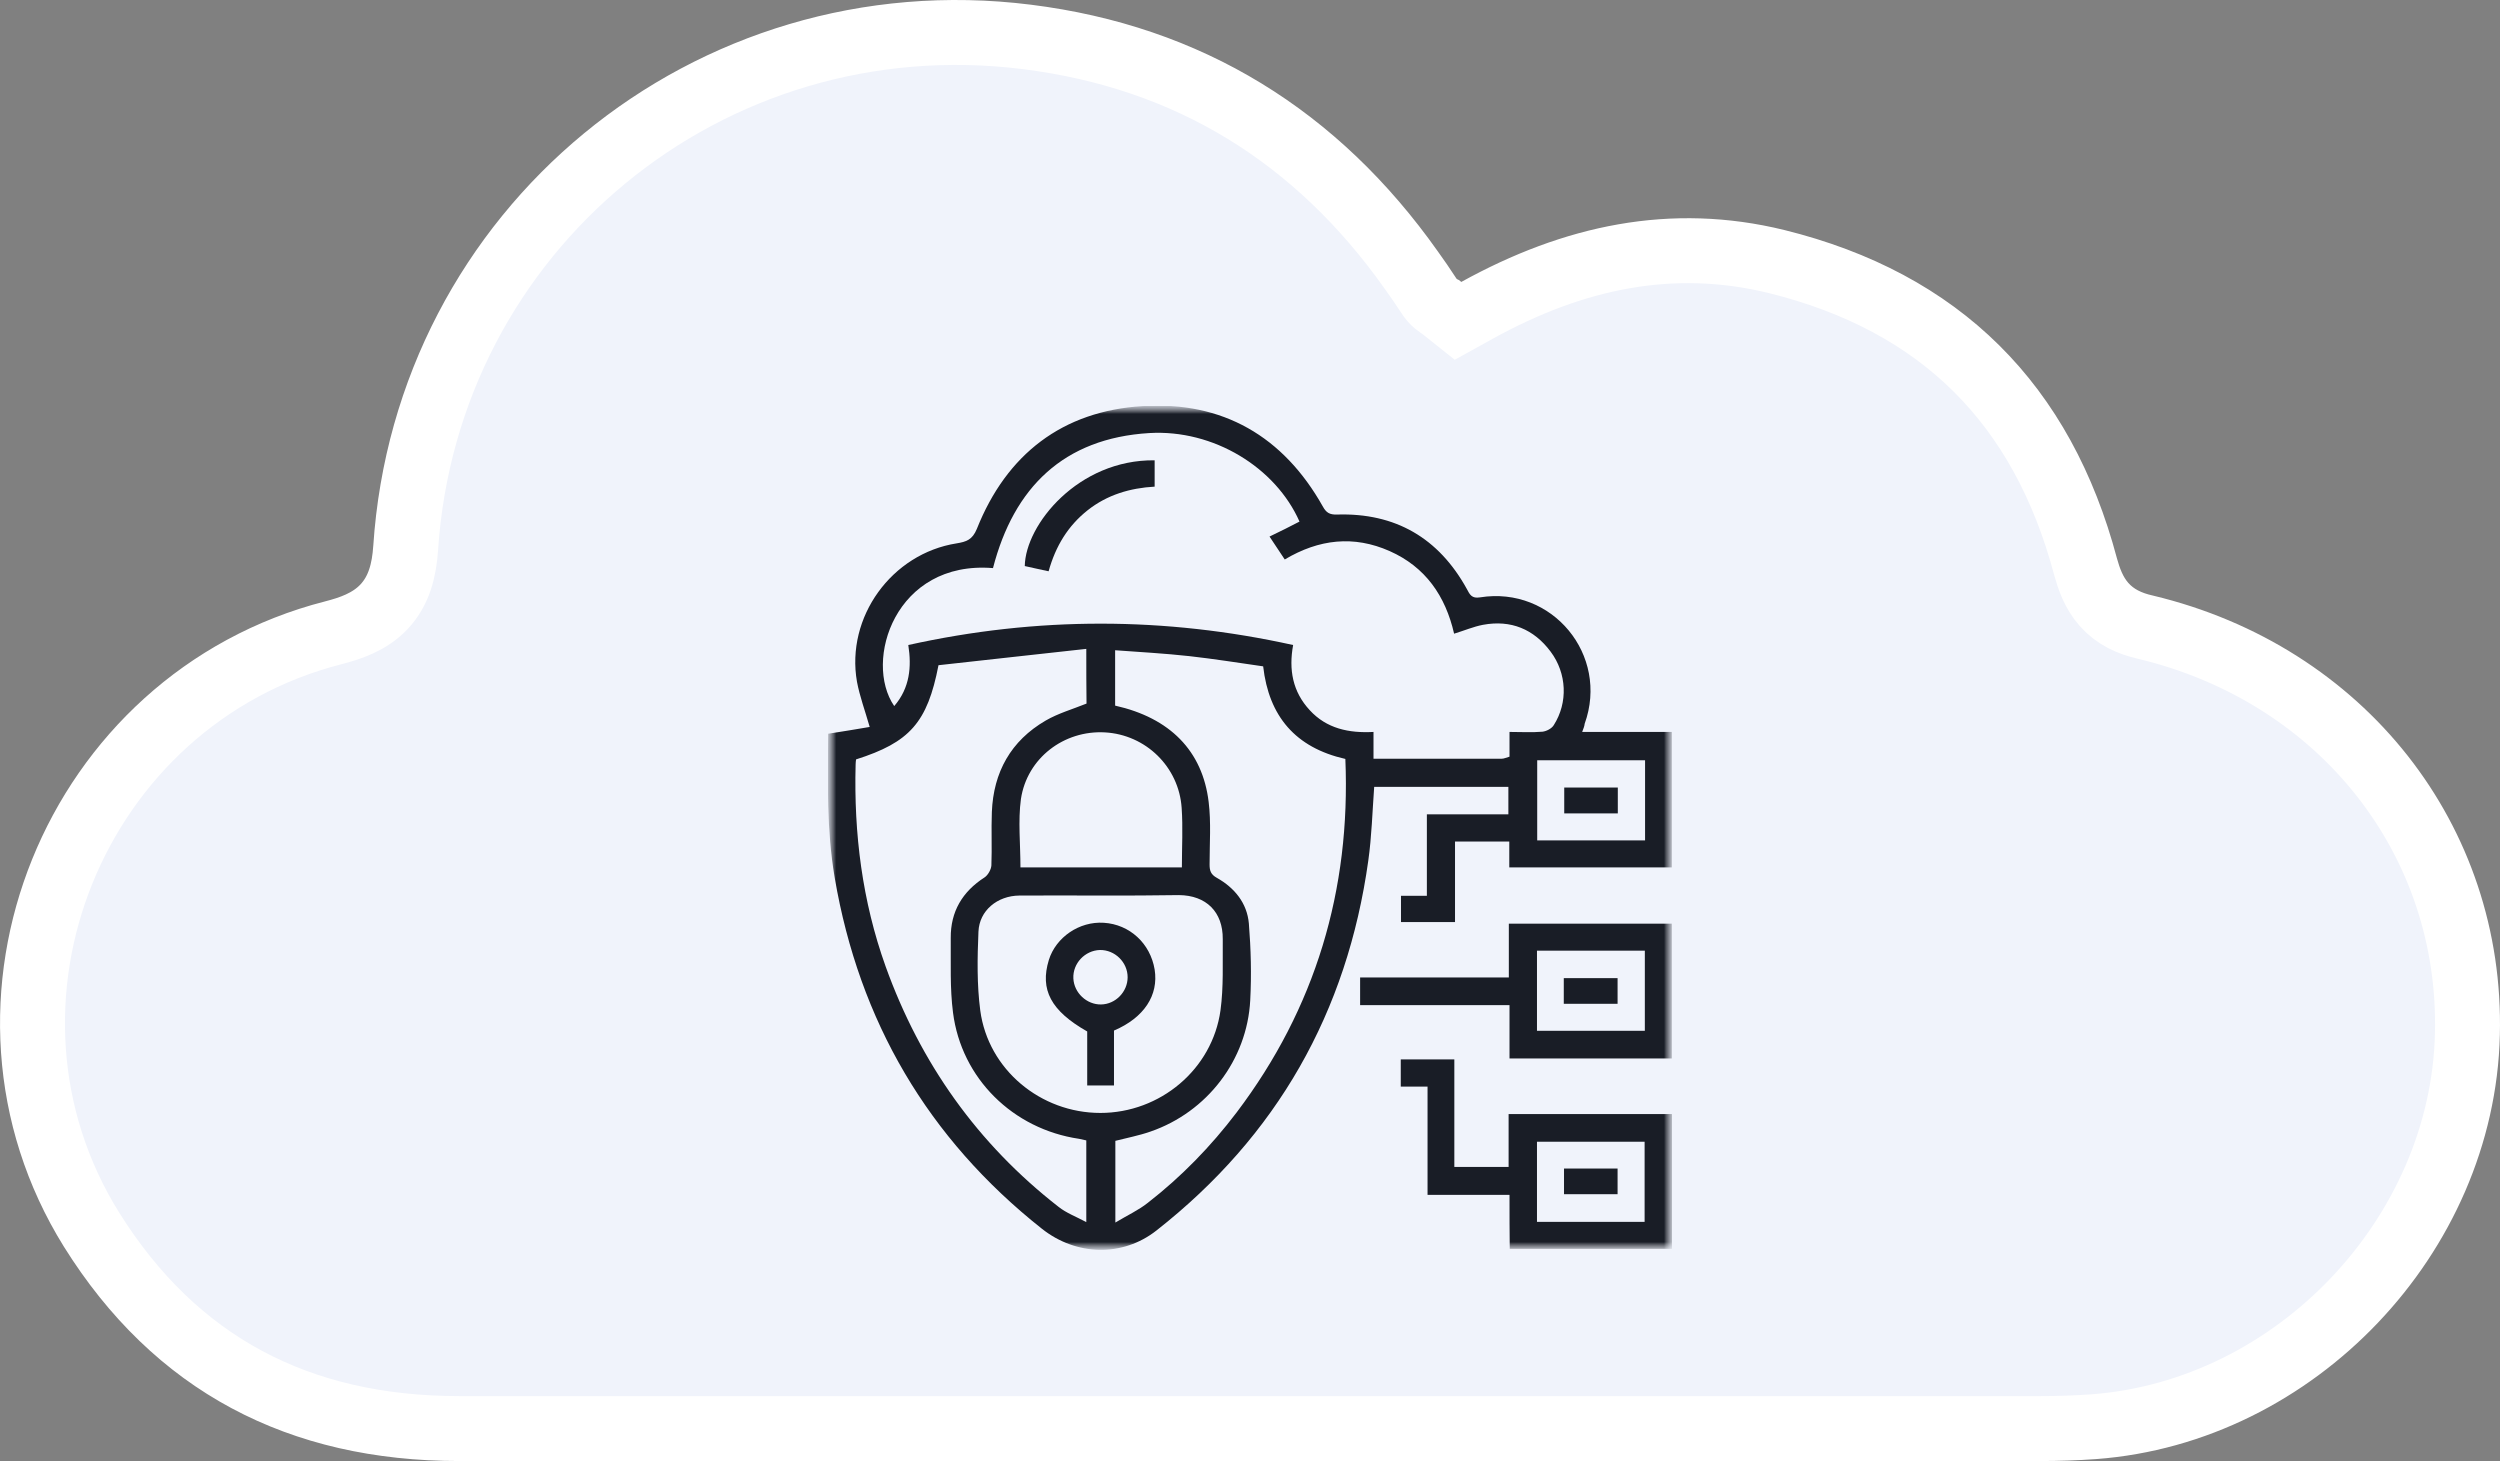 <svg width="154" height="90" viewBox="0 0 154 90" fill="none" xmlns="http://www.w3.org/2000/svg">
<rect x="0" y="0" width="154" height="90" fill="#808080" stroke="none"/>
<g clip-path="url(#clip0_17402_3144)">
<path d="M88.769 18.934C88.775 18.938 88.78 18.941 88.784 18.943L89.814 19.765L90.983 19.118C96.949 15.822 103.011 14.537 109.433 16.11C119.54 18.612 125.81 24.895 128.474 34.92L128.478 34.934L128.482 34.949C128.675 35.633 128.961 36.499 129.603 37.228C130.293 38.011 131.186 38.416 132.162 38.634C144.312 41.549 152.288 51.784 151.992 63.713L151.992 63.715C151.696 76.122 141.39 86.959 128.979 87.885C127.905 87.962 126.79 88 125.714 88H125.523H125.333H125.143H124.952H124.762H124.572H124.381H124.191H124.001H123.81H123.62H123.43H123.239H123.049H122.858H122.668H122.478H122.287H122.097H121.907H121.716H121.526H121.336H121.145H120.955H120.765H120.574H120.384H120.194H120.003H119.813H119.623H119.432H119.242H119.052H118.861H118.671H118.481H118.29H118.1H117.91H117.719H117.529H117.339H117.148H116.958H116.768H116.577H116.387H116.197H116.006H115.816H115.626H115.435H115.245H115.055H114.864H114.674H114.484H114.293H114.103H113.913H113.722H113.532H113.342H113.152H112.961H112.771H112.581H112.39H112.2H112.01H111.819H111.629H111.439H111.248H111.058H110.868H110.678H110.487H110.297H110.107H109.916H109.726H109.536H109.345H109.155H108.965H108.775H108.584H108.394H108.204H108.013H107.823H107.633H107.442H107.252H107.062H106.872H106.681H106.491H106.301H106.11H105.92H105.73H105.54H105.349H105.159H104.969H104.778H104.588H104.398H104.208H104.017H103.827H103.637H103.446H103.256H103.066H102.876H102.685H102.495H102.305H102.114H101.924H101.734H101.544H101.353H101.163H100.973H100.782H100.592H100.402H100.212H100.021H99.831H99.641H99.451H99.26H99.07H98.88H98.689H98.499H98.309H98.119H97.928H97.738H97.548H97.358H97.167H96.977H96.787H96.597H96.406H96.216H96.026H95.835H95.645H95.455H95.265H95.074H94.884H94.694H94.504H94.313H94.123H93.933H93.743H93.552H93.362H93.172H92.981H92.791H92.601H92.411H92.22H92.03H91.84H91.65H91.459H91.269H91.079H90.889H90.698H90.508H90.318H90.128H89.937H89.747H89.557H89.367H89.176H88.986H88.796H88.606H88.415H88.225H88.035H87.844H87.654H87.464H87.274H87.084H86.893H86.703H86.513H86.323H86.132H85.942H85.752H85.561H85.371H85.181H84.991H84.8H84.61H84.42H84.23H84.04H83.849H83.659H83.469H83.278H83.088H82.898H82.708H82.517H82.327H82.137H81.947H81.757H81.566H81.376H81.186H80.996H80.805H80.615H80.425H80.234H80.044H79.854H79.664H79.474H79.283H79.093H78.903H78.713H78.522H78.332H78.142H77.951H77.761H77.571H77.381H77.191H77H76.81H76.62H76.43H76.239H76.049H75.859H75.668H75.478H75.288H75.098H74.908H74.717H74.527H74.337H74.147H73.956H73.766H73.576H73.386H73.195H73.005H72.815H72.625H72.434H72.244H72.054H71.864H71.673H71.483H71.293H71.103H70.912H70.722H70.532H70.342H70.151H69.961H69.771H69.581H69.39H69.2H69.01H68.82H68.629H68.439H68.249H68.059H67.868H67.678H67.488H67.297H67.107H66.917H66.727H66.537H66.346H66.156H65.966H65.775H65.585H65.395H65.205H65.014H64.824H64.634H64.444H64.254H64.063H63.873H63.683H63.492H63.302H63.112H62.922H62.731H62.541H62.351H62.161H61.97H61.78H61.59H61.4H61.209H61.019H60.829H60.639H60.448H60.258H60.068H59.877H59.687H59.497H59.307H59.117H58.926H58.736H58.546H58.355H58.165H57.975H57.785H57.594H57.404H57.214H57.023H56.833H56.643H56.453H56.263H56.072H55.882H55.692H55.501H55.311H55.121H54.931H54.74H54.55H54.36H54.169H53.979H53.789H53.599H53.408H53.218H53.028H52.837H52.647H52.457H52.267H52.076H51.886H51.696H51.506H51.315H51.125H50.935H50.745H50.554H50.364H50.174H49.983H49.793H49.603H49.413H49.222H49.032H48.842H48.651H48.461H48.271H48.081H47.89H47.7H47.51H47.319H47.129H46.939H46.748H46.558H46.368H46.178H45.987H45.797H45.607H45.416H45.226H45.036H44.846H44.655H44.465H44.275H44.084H43.894H43.704H43.513H43.323H43.133H42.942H42.752H42.562H42.371H42.181H41.991H41.801H41.61H41.42H41.23H41.039H40.849H40.659H40.468H40.278H40.088H39.898H39.707H39.517H39.327H39.136H38.946H38.755H38.565H38.375H38.185H37.994H37.804H37.614H37.423H37.233H37.043H36.852H36.662H36.472H36.281H36.091H35.901H35.71H35.52H35.33H35.139H34.949H34.759H34.568H34.378H34.188H33.997H33.807H33.617H33.426H33.236H33.046H32.855H32.665H32.475H32.284H32.094H31.904H31.713H31.523H31.332H31.142H30.952H30.761H30.571H30.381H30.19H30H29.81H29.619H29.429H29.238H29.048H28.858H28.668H28.477H28.287C18.425 88 10.824 84.04 5.637 75.743C-3.026 61.824 4.53 43.09 20.521 38.983L20.526 38.982C21.563 38.713 22.763 38.324 23.655 37.378C24.595 36.381 24.895 35.103 24.987 33.786L24.988 33.777C26.276 14.172 43.656 -0.183 63.255 2.274L63.255 2.274C73.224 3.522 81.114 8.404 86.939 16.643L86.946 16.653C87.327 17.185 87.661 17.665 87.99 18.174C88.121 18.392 88.28 18.567 88.444 18.705C88.593 18.831 88.739 18.916 88.765 18.932L88.769 18.934Z" fill="#F0F3FB" stroke="white" stroke-width="4"/>
<g clip-path="url(#clip1_17402_3144)">
<mask id="mask0_17402_3144" style="mask-type:luminance" maskUnits="userSpaceOnUse" x="51" y="25" width="52" height="52">
<path d="M103 25H51V77H103V25Z" fill="white"/>
</mask>
<g mask="url(#mask0_17402_3144)">
<mask id="mask1_17402_3144" style="mask-type:luminance" maskUnits="userSpaceOnUse" x="51" y="25" width="52" height="52">
<path d="M103 25H51V77H103V25Z" fill="white"/>
</mask>
<g mask="url(#mask1_17402_3144)">
<path d="M97.462 45.087C99.336 45.087 101.126 45.087 102.986 45.087C102.986 47.869 102.986 50.637 102.986 53.432C99.685 53.432 96.371 53.432 92.972 53.432C92.972 52.915 92.972 52.384 92.972 51.839C91.839 51.839 90.776 51.839 89.629 51.839C89.629 53.488 89.629 55.124 89.629 56.801C88.496 56.801 87.419 56.801 86.301 56.801C86.301 56.298 86.301 55.781 86.301 55.18C86.804 55.18 87.322 55.18 87.895 55.18C87.895 53.488 87.895 51.867 87.895 50.161C89.587 50.161 91.224 50.161 92.916 50.161C92.916 49.56 92.916 49.043 92.916 48.47C90.161 48.47 87.406 48.47 84.65 48.47C84.538 50.008 84.496 51.531 84.287 53.013C82.986 62.351 78.664 69.969 71.238 75.798C69.14 77.447 66.287 77.364 64.175 75.686C57.154 70.123 52.93 62.896 51.419 54.075C50.916 51.126 50.986 48.148 51.014 45.199C51.909 45.059 52.762 44.919 53.573 44.78C53.28 43.759 52.958 42.893 52.79 41.998C52.091 38.014 54.93 34.1 58.93 33.471C59.517 33.373 59.895 33.261 60.175 32.577C62.007 27.977 65.448 25.322 70.385 25.014C75.308 24.707 79.056 26.873 81.49 31.207C81.699 31.584 81.909 31.71 82.357 31.696C85.951 31.584 88.622 33.136 90.357 36.281C90.538 36.63 90.664 36.882 91.168 36.798C95.615 36.085 99.14 40.349 97.615 44.584C97.601 44.738 97.545 44.864 97.462 45.087ZM80.049 32.129C78.58 28.802 74.762 26.44 70.79 26.677C65.531 26.999 62.455 30.018 61.168 34.995C55.14 34.505 53.182 40.726 55.084 43.494C56.049 42.375 56.161 41.075 55.951 39.733C63.895 37.972 71.755 37.986 79.657 39.733C79.378 41.257 79.629 42.613 80.678 43.745C81.713 44.877 83.084 45.171 84.608 45.087C84.608 45.702 84.608 46.219 84.608 46.737C87.294 46.737 89.909 46.737 92.51 46.737C92.65 46.737 92.776 46.667 92.986 46.611C92.986 46.122 92.986 45.618 92.986 45.087C93.713 45.087 94.371 45.129 95.014 45.073C95.266 45.045 95.587 44.877 95.713 44.668C96.594 43.284 96.524 41.481 95.517 40.139C94.483 38.755 93.07 38.168 91.35 38.489C90.762 38.601 90.217 38.839 89.573 39.035C89.042 36.714 87.811 34.925 85.601 33.946C83.392 32.968 81.252 33.206 79.14 34.464C78.832 34.002 78.552 33.569 78.203 33.052C78.874 32.73 79.462 32.437 80.049 32.129ZM66.916 39.971C63.797 40.321 60.776 40.642 57.811 40.977C57.126 44.514 56.035 45.73 52.734 46.779C52.72 46.877 52.706 46.988 52.706 47.1C52.594 51.35 53.112 55.501 54.552 59.527C56.692 65.482 60.217 70.458 65.21 74.344C65.685 74.722 66.287 74.945 66.916 75.281C66.916 73.492 66.916 71.87 66.916 70.249C66.734 70.207 66.608 70.179 66.469 70.151C62.398 69.55 59.224 66.432 58.706 62.379C58.51 60.869 58.58 59.317 58.566 57.78C58.552 56.158 59.28 54.928 60.65 54.047C60.86 53.908 61.056 53.558 61.07 53.307C61.112 52.216 61.056 51.112 61.098 50.022C61.196 47.561 62.273 45.632 64.412 44.388C65.182 43.941 66.063 43.689 66.93 43.34C66.916 42.319 66.916 41.243 66.916 39.971ZM82.874 46.751C79.797 46.052 78.161 44.123 77.811 41.047C76.259 40.824 74.762 40.586 73.266 40.418C71.755 40.251 70.217 40.167 68.692 40.055C68.692 41.271 68.692 42.375 68.692 43.466C72.063 44.221 74.077 46.247 74.454 49.407C74.608 50.665 74.51 51.965 74.51 53.251C74.51 53.628 74.58 53.866 74.958 54.075C76.049 54.69 76.818 55.627 76.93 56.885C77.056 58.451 77.098 60.044 77.014 61.624C76.818 65.3 74.357 68.501 70.874 69.703C70.161 69.955 69.406 70.095 68.706 70.276C68.706 71.898 68.706 73.492 68.706 75.309C69.475 74.847 70.147 74.54 70.706 74.093C72.776 72.485 74.594 70.612 76.175 68.529C81.028 62.113 83.21 54.83 82.874 46.751ZM67.825 55.166C66.147 55.166 64.469 55.152 62.79 55.166C61.434 55.18 60.329 56.088 60.273 57.388C60.203 59.01 60.175 60.659 60.385 62.253C60.874 65.887 64.105 68.557 67.783 68.557C71.462 68.557 74.678 65.873 75.182 62.239C75.378 60.799 75.308 59.317 75.322 57.85C75.336 56.172 74.301 55.152 72.622 55.138C71.042 55.166 69.433 55.166 67.825 55.166ZM62.86 53.432C66.161 53.432 69.462 53.432 72.804 53.432C72.804 52.174 72.874 50.972 72.79 49.77C72.622 47.24 70.58 45.255 68.063 45.115C65.545 44.975 63.266 46.695 62.888 49.225C62.706 50.581 62.86 51.993 62.86 53.432ZM101.336 46.834C99.07 46.834 96.874 46.834 94.692 46.834C94.692 48.512 94.692 50.12 94.692 51.769C96.916 51.769 99.112 51.769 101.336 51.769C101.336 50.105 101.336 48.484 101.336 46.834Z" fill="#191D26"/>
<path d="M92.986 73.603C91.238 73.603 89.615 73.603 87.937 73.603C87.937 71.367 87.937 69.186 87.937 66.936C87.364 66.936 86.846 66.936 86.287 66.936C86.287 66.335 86.287 65.817 86.287 65.258C87.378 65.258 88.441 65.258 89.587 65.258C89.587 67.453 89.587 69.647 89.587 71.884C90.72 71.884 91.783 71.884 92.93 71.884C92.93 70.822 92.93 69.745 92.93 68.627C96.329 68.627 99.643 68.627 103 68.627C103 71.395 103 74.149 103 76.93C99.671 76.93 96.371 76.93 93 76.93C92.986 75.868 92.986 74.792 92.986 73.603ZM101.308 75.267C101.308 73.576 101.308 71.94 101.308 70.332C99.07 70.332 96.874 70.332 94.678 70.332C94.678 72.01 94.678 73.617 94.678 75.267C96.902 75.267 99.07 75.267 101.308 75.267Z" fill="#191D26"/>
<path d="M102.986 65.202C99.643 65.202 96.343 65.202 92.986 65.202C92.986 64.112 92.986 63.05 92.986 61.917C89.895 61.917 86.86 61.917 83.783 61.917C83.783 61.33 83.783 60.799 83.783 60.212C86.818 60.212 89.853 60.212 92.944 60.212C92.944 59.08 92.944 58.017 92.944 56.899C96.315 56.899 99.629 56.899 102.986 56.899C102.986 59.639 102.986 62.392 102.986 65.202ZM94.678 63.497C96.944 63.497 99.14 63.497 101.322 63.497C101.322 61.819 101.322 60.212 101.322 58.562C99.098 58.562 96.902 58.562 94.678 58.562C94.678 60.226 94.678 61.833 94.678 63.497Z" fill="#191D26"/>
<path d="M71.126 28.355C71.126 28.914 71.126 29.417 71.126 29.977C69.615 30.061 68.203 30.48 67 31.43C65.783 32.395 65.028 33.639 64.594 35.191C64.091 35.079 63.601 34.981 63.126 34.869C63.168 32.311 66.427 28.299 71.126 28.355Z" fill="#191D26"/>
<path d="M68.622 63.483C68.622 64.601 68.622 65.719 68.622 66.866C68.063 66.866 67.546 66.866 66.972 66.866C66.972 65.733 66.972 64.629 66.972 63.539C64.734 62.267 64.049 60.967 64.608 59.136C65.042 57.738 66.483 56.745 67.993 56.843C69.588 56.941 70.86 58.115 71.126 59.723C71.378 61.302 70.483 62.686 68.622 63.483ZM67.825 61.875C68.72 61.861 69.462 61.093 69.462 60.198C69.462 59.275 68.678 58.507 67.755 58.52C66.832 58.548 66.077 59.345 66.119 60.268C66.161 61.162 66.944 61.889 67.825 61.875Z" fill="#191D26"/>
<path d="M99.657 48.512C99.657 49.057 99.657 49.56 99.657 50.105C98.552 50.105 97.476 50.105 96.357 50.105C96.357 49.574 96.357 49.071 96.357 48.512C97.434 48.512 98.51 48.512 99.657 48.512Z" fill="#191D26"/>
<path d="M96.343 73.561C96.343 73.03 96.343 72.527 96.343 71.982C97.448 71.982 98.525 71.982 99.643 71.982C99.643 72.499 99.643 73.002 99.643 73.561C98.58 73.561 97.504 73.561 96.343 73.561Z" fill="#191D26"/>
<path d="M96.329 61.834C96.329 61.554 96.329 61.344 96.329 61.148C96.329 60.869 96.329 60.589 96.329 60.254C97.433 60.254 98.51 60.254 99.643 60.254C99.643 60.757 99.643 61.274 99.643 61.834C98.552 61.834 97.475 61.834 96.329 61.834Z" fill="#191D26"/>
</g>
</g>
</g>
</g>
<defs>
<clipPath id="clip0_17402_3144">
<rect width="154" height="90" fill="white"/>
</clipPath>
<clipPath id="clip1_17402_3144">
<rect width="52" height="52" fill="white" transform="translate(51 25)"/>
</clipPath>
</defs>
</svg>
